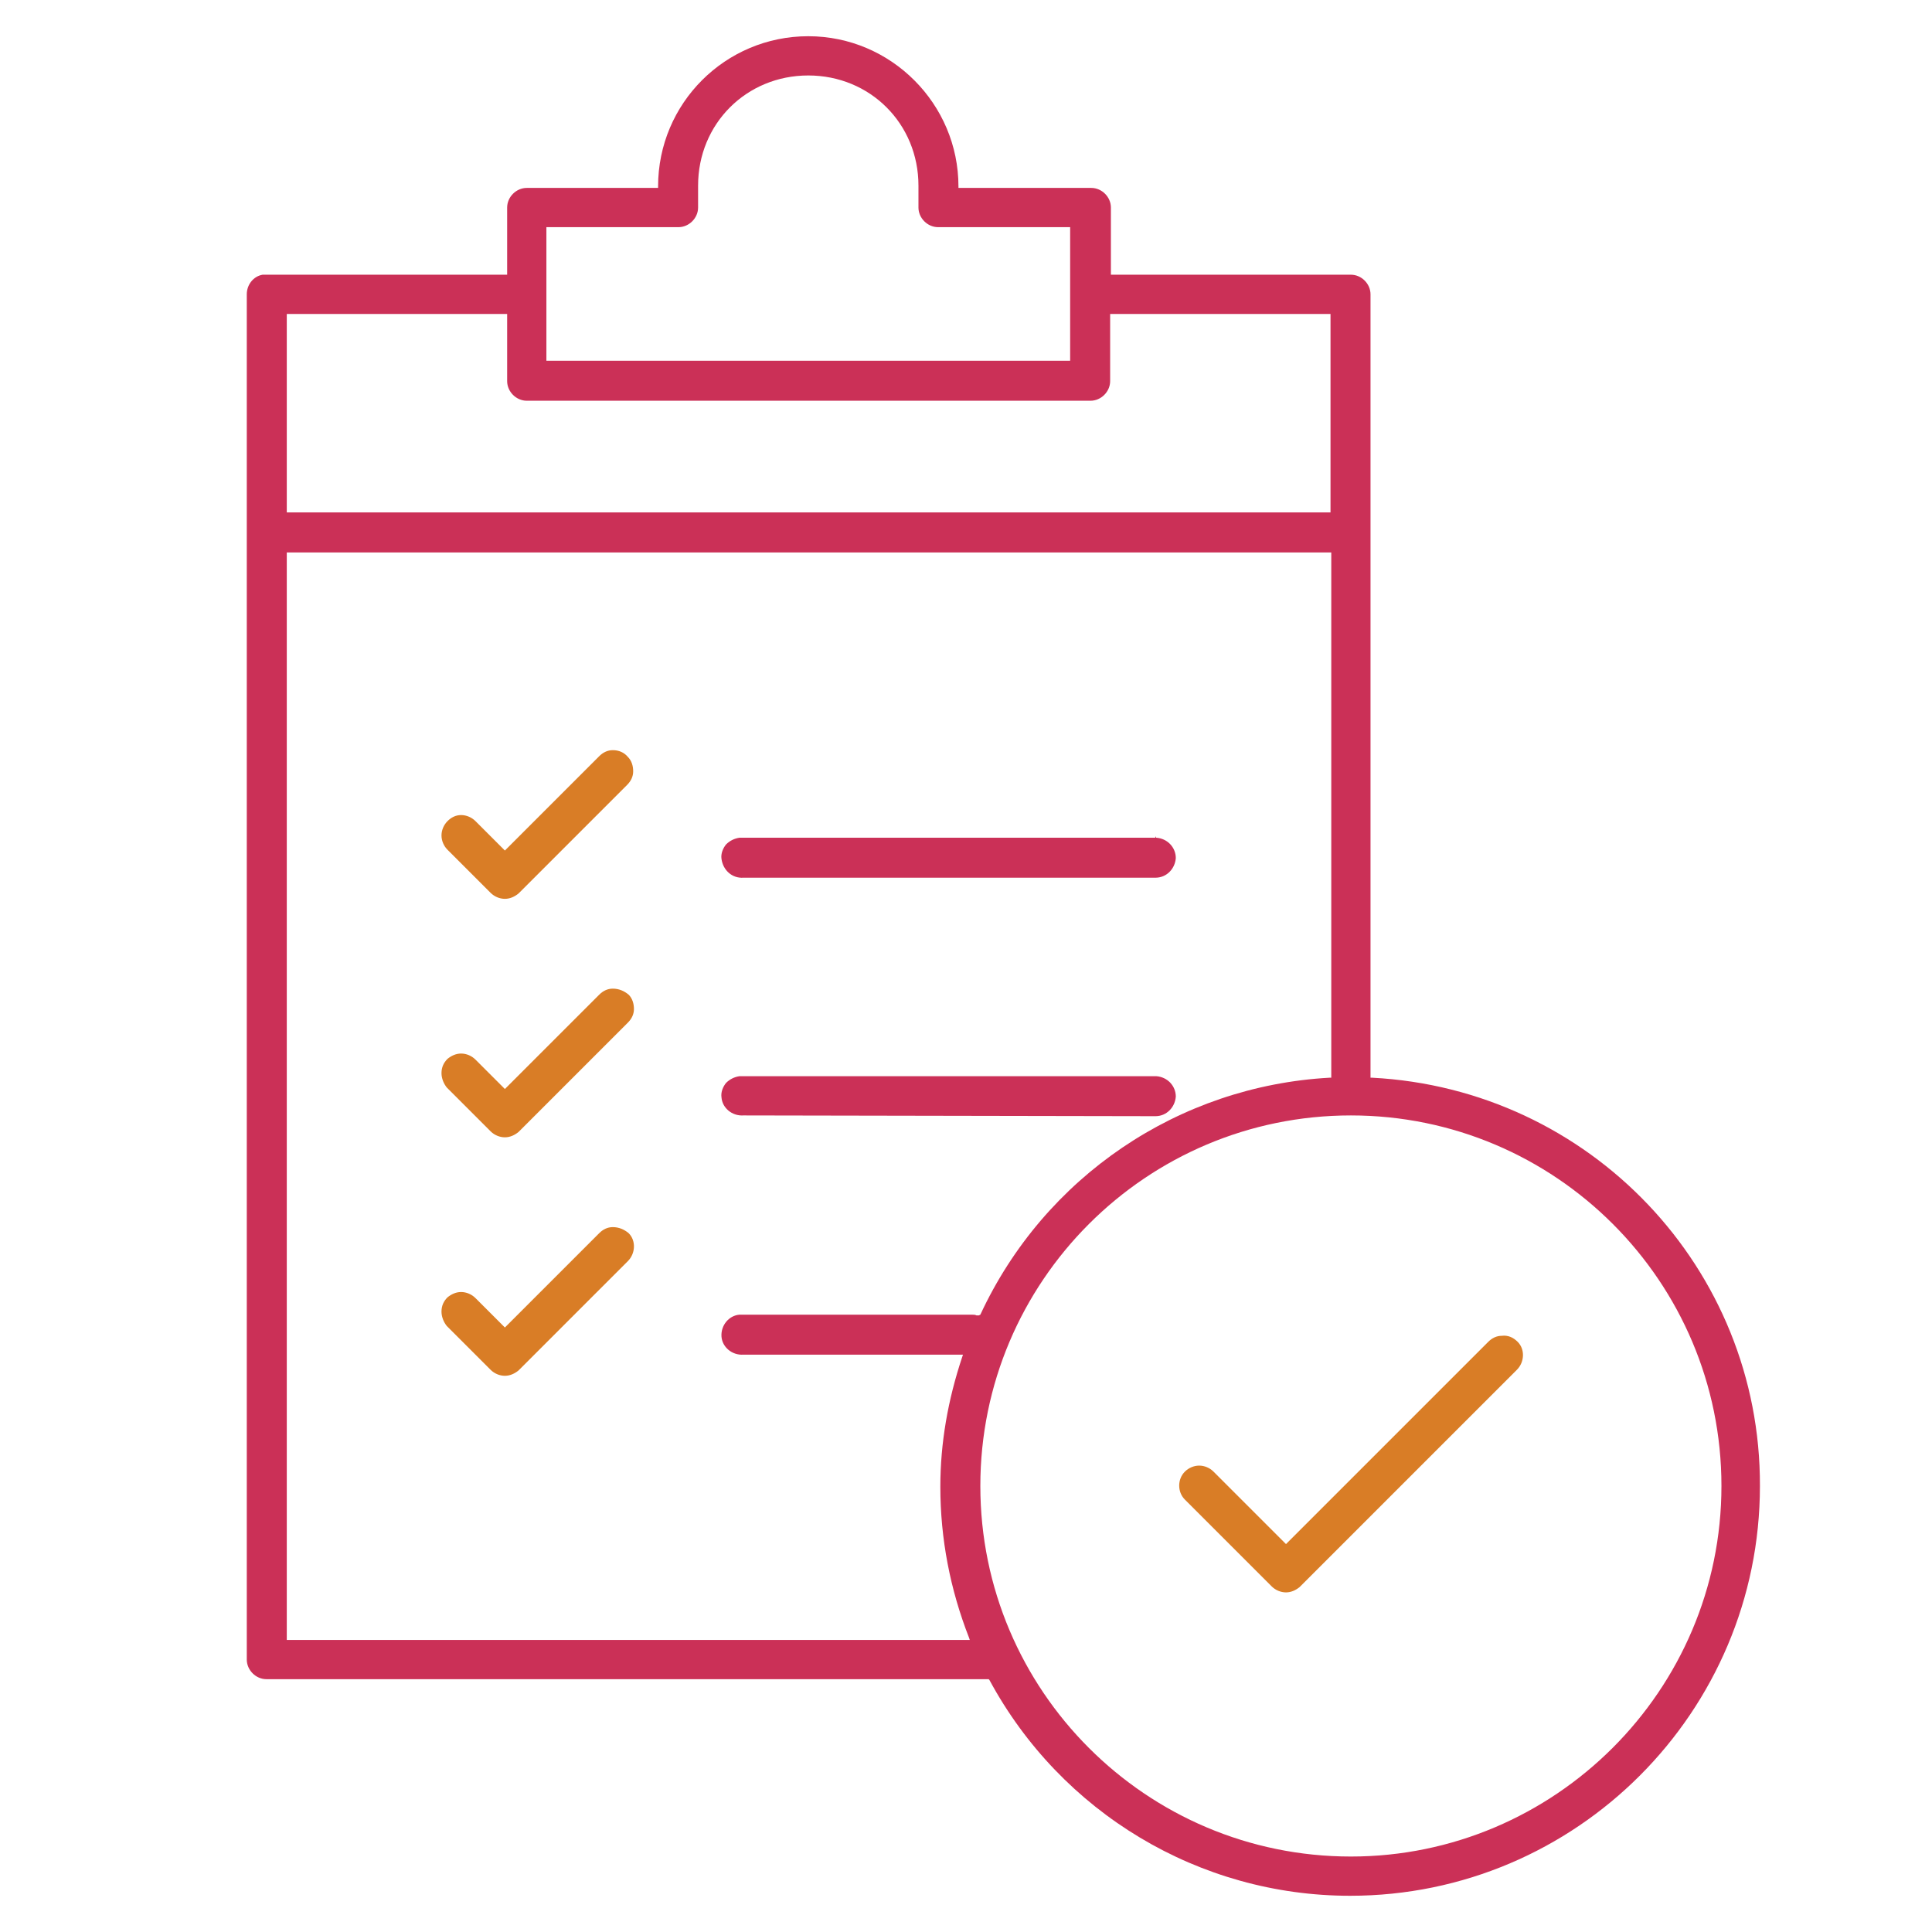 <?xml version="1.0" encoding="UTF-8" standalone="no"?> <!-- Generator: Adobe Illustrator 18.0.0, SVG Export Plug-In . SVG Version: 6.00 Build 0) --> <svg xmlns:ns="&#38;ns_sfw;" xmlns:dc="http://purl.org/dc/elements/1.1/" xmlns:cc="http://creativecommons.org/ns#" xmlns:rdf="http://www.w3.org/1999/02/22-rdf-syntax-ns#" xmlns:svg="http://www.w3.org/2000/svg" xmlns="http://www.w3.org/2000/svg" xmlns:sodipodi="http://sodipodi.sourceforge.net/DTD/sodipodi-0.dtd" xmlns:inkscape="http://www.inkscape.org/namespaces/inkscape" version="1.1" x="0px" y="0px" width="256px" height="256px" viewBox="0 0 256 256" xml:space="preserve" id="svg226" sodipodi:docname="mise_conformite.svg" inkscape:version="0.92.2 5c3e80d, 2017-08-06"><defs id="defs230"></defs><g id="Calque_2" display="none"><g display="inline" id="g12"><path fill="#CB3057" d="M248,189.1c0-0.9-0.8-1.7-1.7-1.7h-22.7l1-2.8c0.3-1,0.5-2,0.5-3V170c0-0.9-0.8-1.7-1.7-1.7 c-0.9,0-1.7,0.8-1.7,1.7v11.6c0,3.2-2.6,5.8-5.8,5.8H40.1c-3.2,0-5.8-2.6-5.8-5.8V59.2c0-3.2,2.6-5.8,5.8-5.8h175.8 c3.2,0,5.8,2.6,5.8,5.8v3.9c0,0.9,0.8,1.7,1.7,1.7c0.9,0,1.7-0.8,1.7-1.7v-3.9c0-5-4.2-9.2-9.2-9.2H40.1c-5,0.1-9.2,4.2-9.2,9.2 v122.3c0,1,0.2,2,0.5,3l1,2.8H9.7c-0.9,0-1.7,0.8-1.7,1.7v1c0,9.2,7.4,16,14.1,16h211.8c6.7,0,14.1-6.8,14.1-16V189.1z M244.1,193.5c-1.3,4.6-5.3,9.2-10.2,9.2H22.1c-4.9,0-8.8-4.6-10.2-9.1l-0.8-2.7h233.8L244.1,193.5z" id="path4"></path><path fill="#D97D26" d="M248,86c0-5.1-4.2-9.3-9.3-9.3h-61.1c-5.1,0-9.3,4.2-9.3,9.3v35c0,13.1-7,25.5-18.2,32.3 c-0.7,0.5-0.9,1.5-0.4,2.3c0.3,0.4,0.8,0.7,1.3,0.7h87.7c5.1,0,9.3-4.2,9.3-9.3V86z M244.6,147.1c0,3.3-2.7,5.9-5.9,5.9h-81.9 l3.4-3.6c7.4-7.7,11.4-17.8,11.5-28.4V86c0-3.3,2.7-5.9,5.9-5.9h61.1c3.3,0,5.9,2.7,5.9,5.9V147.1z" id="path6"></path><path fill="#D97D26" d="M110.6,164l1.3-0.2c9.2-1.2,16.5-8.5,17.7-17.7l0.2-1.3l1.2-0.4c3.8-1.4,6.4-5.1,6.4-9.1v-10.3 c0-4-2.5-7.6-6.3-9.1l-1.4-0.5v-4.8c0-18.8-15.3-34.1-34.1-34.1s-34.1,15.3-34.1,34.1v4.8l-1.4,0.5c-3.7,1.4-6.3,5.1-6.3,9.1v10.3 c0,5.4,4.4,9.7,9.7,9.7h3.2c3.1,0,5.7-2.6,5.7-5.7v-18.3c0-3.1-2.5-5.6-5.6-5.7l-2.1-0.1v-4.7c0-17,13.8-30.7,30.7-30.7 s30.7,13.8,30.7,30.7v4.7l-2.1,0.1c-3.1,0.1-5.6,2.6-5.6,5.7v18.3c0,3,2.3,5.5,5.3,5.7l2.5,0.2l-0.6,2.5 c-1.6,6.5-6.9,11.5-13.5,12.7l-1.7,0.3L110,159c-1.4-3.6-4.9-6-8.7-6h-7.6c-5.1,0-9.3,4.2-9.3,9.3c0,5.1,4.2,9.3,9.3,9.3h7.6 c4,0,7.6-2.6,8.9-6.4L110.6,164z M66.9,118.6c1.2,0.1,2.1,1.1,2.1,2.3l0,18.5c-0.1,1.1-1,2-2.1,2.1l-0.1,0h-3.3 c-3.5,0-6.3-2.8-6.3-6.3v-10.3c0-3.5,2.8-6.3,6.3-6.3L66.9,118.6z M124.2,141.6c-1.1-0.1-2-1-2.1-2.1l0-0.2v-18.3 c0-1.2,0.9-2.2,2.1-2.3l0.2,0h3.2c3.5,0,6.3,2.8,6.3,6.3v10.3c0,3.5-2.8,6.3-6.3,6.3L124.2,141.6z M101.3,168.3h-7.6 c-3.3,0-5.9-2.7-5.9-5.9c0-3.3,2.7-5.9,5.9-5.9h7.6c3.3,0,5.9,2.7,5.9,5.9C107.2,165.6,104.6,168.3,101.3,168.3z" id="path8"></path><path fill="#D97D26" d="M203.1,130.3c0.6,0.6,1.7,0.6,2.4,0l23-23c0.7-0.6,0.8-1.7,0.2-2.4c-0.3-0.4-0.8-0.6-1.3-0.6 c-0.3,0-0.7,0.1-1.1,0.4c-0.1,0.1-0.1,0.1-0.2,0.2l-3.7,4.4v-0.7l-18.1,18.1l-14.1-14.1c-0.3-0.3-0.7-0.5-1.2-0.5 c-0.5,0-0.9,0.2-1.2,0.5c-0.3,0.3-0.5,0.8-0.5,1.2c0,0.5,0.2,0.9,0.5,1.2L203.1,130.3z" id="path10"></path></g></g><g id="Calque_3" display="none"><g display="inline" id="g27"><path fill="#CB3057" d="M234.2,49.1c0-4.7-3.8-8.5-8.5-8.5H34.2c-4.7,0-8.5,3.8-8.5,8.5l0,129.3c0,5.1,4.2,9.3,9.3,9.3h66.6v24.2 H87.9c-1,0-1.7,0.8-1.7,1.7s0.8,1.7,1.7,1.7h84.2c1,0,1.7-0.8,1.7-1.7s-0.8-1.7-1.7-1.7h-15.1v-24.2H225c5.1,0,9.3-4.2,9.3-9.3 L234.2,49.1z M29.2,49.1c0-2.8,2.2-5,5-5h191.6c2.8,0,5,2.2,5,5v106.3H29.2V49.1z M153.6,211.9h-48.5v-24.2h48.5V211.9z M230.8,178.4c0,3.2-2.6,5.8-5.8,5.8H35c-3.2,0-5.8-2.6-5.8-5.8v-19.6h201.6V178.4z" id="path15"></path><path fill="#D97D26" d="M44.4,164.1c-4.1,0-7.4,3.3-7.4,7.4s3.3,7.4,7.4,7.4s7.4-3.3,7.4-7.4S48.4,164.1,44.4,164.1z M44.4,175.4 c-2.2,0-3.9-1.8-3.9-3.9c0-2.2,1.7-3.9,3.9-3.9c2.2,0,3.9,1.8,3.9,3.9S46.5,175.4,44.4,175.4z" id="path17"></path><path fill="#D97D26" d="M64.4,164.1c-4.1,0-7.4,3.3-7.4,7.4s3.3,7.4,7.4,7.4s7.4-3.3,7.4-7.4S68.5,164.1,64.4,164.1z M64.4,175.4 c-2.2,0-3.9-1.8-3.9-3.9c0-2.2,1.7-3.9,3.9-3.9c2.2,0,3.9,1.8,3.9,3.9S66.6,175.4,64.4,175.4z" id="path19"></path><path fill="#D97D26" d="M84.5,164.1c-4.1,0-7.4,3.3-7.4,7.4s3.3,7.4,7.4,7.4s7.4-3.3,7.4-7.4S88.6,164.1,84.5,164.1z M84.5,175.4 c-2.2,0-3.9-1.8-3.9-3.9c0-2.2,1.7-3.9,3.9-3.9c2.2,0,3.9,1.8,3.9,3.9S86.7,175.4,84.5,175.4z" id="path21"></path><path fill="#D97D26" d="M183,110.7c0-29.3-23.8-53.1-53-53.1c-29.3,0-53.1,23.8-53.1,53.1c0,10.9,3.3,21.3,9.5,30.3 c0.3,0.5,0.9,0.7,1.4,0.7h15.2c0.7,0,1.3-0.4,1.6-1.1c0.3-0.7,0.1-1.4-0.4-1.9c-7.8-7.2-12.3-17.4-12.3-28c0-21,17.1-38,38-38 c21,0,38,17.1,38,38c0,10.6-4.5,20.8-12.3,28c-0.5,0.5-0.7,1.2-0.4,1.9c0.3,0.7,0.9,1.1,1.6,1.1h15.3c0.6,0,1.1-0.3,1.4-0.7 C179.8,132.1,183,121.6,183,110.7z M171.5,137.9l-0.2,0.3H161l1-1.2c6.1-7.4,9.5-16.8,9.5-26.3c0-22.9-18.6-41.5-41.5-41.5 c-22.9,0-41.5,18.6-41.5,41.5c0,9.5,3.3,18.9,9.4,26.3l1,1.2H88.8l-0.2-0.3c-5.3-8.1-8.2-17.5-8.2-27.2 c0-27.3,22.2-49.6,49.6-49.6c27.3,0,49.6,22.2,49.6,49.6C179.6,120.5,176.8,129.9,171.5,137.9z" id="path23"></path><path fill="#CB3057" d="M150.3,94.6c-0.6-0.6-1.8-0.6-2.4,0l-12.5,12.5l-0.5-0.3c-1.5-0.9-3.1-1.4-4.8-1.4c-5.2,0-9.4,4.2-9.4,9.4 c0,5.2,4.2,9.4,9.4,9.4c5.2,0,9.4-4.2,9.4-9.4c0-1.7-0.5-3.3-1.3-4.8l-0.3-0.5l12.5-12.5c0.3-0.3,0.5-0.8,0.5-1.2 S150.6,95,150.3,94.6z M130,120.8c-3.3,0-5.9-2.7-5.9-5.9c0-3.3,2.6-5.9,5.9-5.9c1.6,0,3.1,0.6,4.2,1.7l0.1,0.1 c1.1,1.1,1.7,2.6,1.7,4.1C135.9,118.2,133.3,120.8,130,120.8z" id="path25"></path></g></g><g id="Calque_4" display="none"><g display="inline" id="g36"><path fill="#CB3057" d="M210.1,28H45.9c-8.5,0-15.5,6.9-15.5,15.5v163c0,8.5,6.9,15.5,15.5,15.5h164.2c8.5,0,15.5-6.9,15.5-15.5 v-163C225.5,35,218.6,28,210.1,28z M210.1,218.4H45.9c-6.6,0-11.9-5.3-11.9-11.9V62.1H222v144.4 C222,213.1,216.6,218.4,210.1,218.4z M45.9,31.6h164.2c6.6,0,11.9,5.3,11.9,11.9v15H34v-15C34,36.9,39.4,31.6,45.9,31.6z" id="path30"></path><path fill="#CB3057" d="M198.7,43.3h-57.8c-1,0-1.8,0.8-1.8,1.8c0,1,0.8,1.8,1.8,1.8h57.8c1,0,1.8-0.8,1.8-1.8 C200.5,44.1,199.7,43.3,198.7,43.3z" id="path32"></path><path fill="#D97D26" d="M206.2,131.8l-11.7-2.3l-0.1-0.3c-0.8-2.9-1.9-5.6-3.4-8.1l-0.2-0.3l6.6-10c0.5-0.7,0.4-1.7-0.2-2.3 l-9.5-9.5c-0.3-0.3-0.8-0.5-1.3-0.5c-0.4,0-0.7,0.1-1,0.3l-9.9,6.6l-0.3-0.2c-2.5-1.4-5.3-2.5-8.1-3.4l-0.3-0.1l-2.4-11.7 c-0.2-0.8-0.9-1.4-1.8-1.4h-13.4c-0.9,0-1.6,0.6-1.8,1.4l-2.3,11.7l-0.3,0.1c-2.9,0.8-5.6,2-8.1,3.4l-0.3,0.2l-9.9-6.6 c-0.3-0.2-0.6-0.3-1-0.3c-0.5,0-0.9,0.2-1.3,0.5l-9.5,9.5c-0.6,0.6-0.7,1.5-0.2,2.3l6.6,10l-0.2,0.3c-1.1,1.9-2,4.1-2.8,6.6 l-0.1,0.4H60.6c-6.7,0-12.2,5.5-12.2,12.2c0,6.7,5.5,12.2,12.2,12.2h57.6l0.1,0.4c0.8,2.5,1.7,4.7,2.8,6.6l0.2,0.3l-6.6,10 c-0.5,0.7-0.4,1.7,0.2,2.3l9.4,9.5c0.3,0.3,0.8,0.5,1.3,0.5c0.4,0,0.7-0.1,1-0.3l9.9-6.6l0.3,0.2c2.5,1.4,5.2,2.5,8.1,3.4l0.3,0.1 l2.3,11.7c0.2,0.8,0.9,1.4,1.8,1.4h13.4c0.8,0,1.6-0.6,1.8-1.4l2.4-11.7l0.3-0.1c2.8-0.8,5.6-2,8.1-3.4l0.3-0.2l9.9,6.6 c0.3,0.2,0.6,0.3,1,0.3h0c0.5,0,0.9-0.2,1.3-0.5l9.5-9.5c0.6-0.6,0.7-1.6,0.2-2.3l-6.6-9.9l0.2-0.3c1.4-2.5,2.6-5.3,3.4-8.1 l0.1-0.3l11.7-2.4c0.8-0.2,1.4-0.9,1.4-1.8v-13.3C207.6,132.7,207,132,206.2,131.8z M187.2,160.8l6.4,9.6l-7.4,7.4l-9.7-6.4 c-0.6-0.4-1.3-0.4-1.9,0c-3,1.8-6.3,3.2-9.8,4.1c-0.7,0.2-1.2,0.7-1.3,1.4l-2.3,11.3h-10.4l-2.2-11.3c-0.1-0.7-0.7-1.2-1.3-1.4 c-3.6-0.9-6.9-2.3-9.8-4.1c-0.6-0.4-1.4-0.3-1.9,0l-9.7,6.4l-7.4-7.4l6.4-9.6c0-0.1,0.1-0.2,0.1-0.3c0.3-0.6,0.2-1.2-0.1-1.7 c-1-1.6-1.8-3.4-2.7-5.7l-0.3-0.7h7.6l0.1,0.3c4.9,10.1,14.8,16.4,26,16.4c10.6,0,20.4-5.8,25.5-15.3c0.3-0.6,0.3-1.2,0-1.8 c-0.3-0.5-0.9-0.9-1.5-0.9h-12c-6.1,0-11-4.9-11-11c0-6.1,4.9-11,11-11h12.1c0.6,0,1.2-0.3,1.5-0.9c0.3-0.5,0.3-1.2,0-1.8 c-5-9.4-14.8-15.2-25.5-15.2c-11.2,0-21.2,6.3-26,16.4l-0.1,0.3H122l0.3-0.7c0.8-2.2,1.7-4,2.7-5.7c0.3-0.5,0.3-1.2,0-1.8 c-0.1-0.1-0.1-0.2-0.2-0.2l-6.3-9.5l7.4-7.4l9.7,6.4c0.6,0.4,1.3,0.4,1.9,0c3-1.8,6.3-3.2,9.8-4.1c0.7-0.2,1.2-0.7,1.3-1.4 l2.2-11.3h10.4l2.3,11.3c0.1,0.7,0.7,1.2,1.3,1.4c3.5,0.9,6.8,2.2,9.8,4.1c0.6,0.3,1.4,0.3,1.9,0l9.7-6.4l7.4,7.4l-6.4,9.7 c-0.4,0.6-0.4,1.3,0,1.9c1.8,2.9,3.2,6.2,4,9.8c0.2,0.7,0.7,1.2,1.4,1.3L204,135v10.4l-11.4,2.3c-0.7,0.1-1.2,0.7-1.4,1.3 c-0.8,3.5-2.2,6.8-4,9.8C186.8,159.4,186.8,160.2,187.2,160.8z M60.6,131.6h70.2c0.7,0,1.4-0.4,1.7-1.1c4-9.5,13.1-15.6,23.4-15.6 c7.9,0,15.3,3.6,20.1,9.9l0.7,0.8h-8.9c-8,0-14.6,6.5-14.6,14.6s6.5,14.6,14.6,14.6h8.9l-0.6,0.8c-4.8,6.3-12.1,9.9-20.1,9.9 c-10.2,0-19.4-6.1-23.3-15.6c-0.3-0.7-0.9-1.1-1.7-1.1H60.6c-4.8,0-8.6-3.9-8.6-8.6C52,135.5,55.9,131.6,60.6,131.6z" id="path34"></path></g></g><g id="Calque_5" display="none"><g display="inline" id="g47"><path fill="#CB3057" d="M193.6,60.3H90.7V36.1c0-6-4.9-10.8-10.9-10.8H36.1c-6,0-10.8,4.9-10.8,10.8v157.5c0,6,4.9,10.8,10.8,10.8 h96.2c1.2,0,2.1-0.9,2.1-2.1s-0.9-2.1-2.1-2.1H36.1c-3.7,0-6.6-3-6.6-6.7V36.1c0-3.7,3-6.6,6.6-6.6h43.8c3.7,0,6.7,3,6.7,6.6v24.2 H62.4c-1.2,0-2.1,0.9-2.1,2.1c0,1.2,0.9,2.1,2.1,2.1h131.2c3.7,0,6.7,3,6.7,6.6v35c0,1.2,0.9,2.1,2.1,2.1s2.1-0.9,2.1-2.1v-35 C204.5,65.1,199.6,60.3,193.6,60.3z" id="path39"></path><path fill="#D97D26" d="M219.9,165.3h-2.3v-15.4c0-15.6-12.7-28.3-28.3-28.3s-28.3,12.7-28.3,28.3v15.4h-2.3 c-6,0-10.8,4.9-10.8,10.8v43.8c0,6,4.9,10.8,10.8,10.8h61.2c6,0,10.8-4.9,10.8-10.8v-43.8C230.7,170.1,225.9,165.3,219.9,165.3z M165.1,165.3v-15.4c0-13.3,10.8-24.1,24.2-24.1s24.2,10.8,24.2,24.1v15.4H165.1z M226.5,176.1v43.8c0,3.7-3,6.7-6.7,6.7h-61.2 c-3.7,0-6.7-3-6.7-6.7v-43.8c0-3.7,3-6.7,6.7-6.7h61.2C223.5,169.5,226.5,172.5,226.5,176.1z" id="path41"></path><path fill="#D97D26" d="M199.3,189.9c-1.5-4.2-5.6-7.1-10.1-7.1c-2.9,0-5.6,1.2-7.6,3.2c-2,2.1-3.1,4.8-3.1,7.7 c0,4.5,2.9,8.6,7.1,10.1l1.5,0.5v6.8c0,1.2,0.9,2.1,2.1,2.1s2.1-0.9,2.1-2.1v-6.8l1.5-0.5c2.7-1,4.9-3,6.1-5.6 C200.2,195.6,200.3,192.6,199.3,189.9z M195.9,193.6c0,3.7-3,6.7-6.7,6.7s-6.7-3-6.7-6.7s3-6.7,6.7-6.7S195.9,190,195.9,193.6z" id="path43"></path><path fill="#CB3057" d="M145.5,130.3H117v-19.8c0-10.8-8.8-19.6-19.6-19.6H81.9l-0.5-1.5c-1.5-4.3-5.6-7.2-10.2-7.2 c-1.2,0-2.4,0.2-3.6,0.6c-2.7,1-4.9,2.9-6.2,5.6s-1.4,5.6-0.4,8.3c1.5,4.3,5.6,7.2,10.2,7.2c1.2,0,2.4-0.2,3.6-0.6 c3.1-1.1,5.5-3.5,6.6-6.6l0.5-1.5h15.5c8.5,0,15.4,6.9,15.4,15.4v19.8H81.9l-0.5-1.5c-1.5-4.3-5.6-7.2-10.2-7.2 c-1.2,0-2.4,0.2-3.6,0.6c-5.6,2-8.6,8.2-6.6,13.8c1.5,4.3,5.6,7.2,10.2,7.2c1.2,0,2.4-0.2,3.6-0.6c3.1-1.1,5.5-3.5,6.6-6.6 l0.5-1.5h30.9v19.8c0,8.5-6.9,15.4-15.4,15.4H81.9l-0.5-1.5c-1.5-4.3-5.6-7.2-10.2-7.2c-1.2,0-2.4,0.2-3.6,0.6 c-2.7,1-4.9,2.9-6.2,5.6s-1.4,5.6-0.4,8.3c1.5,4.3,5.6,7.2,10.2,7.2c1.2,0,2.4-0.2,3.6-0.6c3.1-1.1,5.5-3.5,6.6-6.6l0.5-1.5h15.5 c10.8,0,19.6-8.8,19.6-19.6v-19.8h28.5c1.2,0,2.1-0.9,2.1-2.1S146.7,130.3,145.5,130.3z M77.8,93c0,3.7-3,6.7-6.7,6.7 c-3.7,0-6.6-3-6.6-6.7c0-3.7,3-6.6,6.6-6.6C74.8,86.4,77.8,89.3,77.8,93z M77.8,132.4c0,3.7-3,6.7-6.7,6.7c-3.7,0-6.6-3-6.6-6.7 c0-3.7,3-6.6,6.6-6.6C74.8,125.7,77.8,128.7,77.8,132.4z M77.8,171.8c0,3.7-3,6.7-6.7,6.7c-3.7,0-6.6-3-6.6-6.7s3-6.7,6.6-6.7 C74.8,165.1,77.8,168.1,77.8,171.8z" id="path45"></path></g></g><g id="Calque_6" display="none"><g display="inline" id="g56"><path fill="#D97D26" d="M220.5,131.7h-14.2c-1.1,0-2,0.9-2,2s0.9,2,2,2h14.2c1.1,0,2-0.9,2-2S221.6,131.7,220.5,131.7z" id="path50"></path><path fill="#D97D26" d="M214.9,209.1c0.8-0.8,0.8-2,0-2.8c-0.3-0.3-0.8-0.5-1.4-0.5c-0.6,0-1.1,0.2-1.4,0.5c-0.8,0.8-0.8,2,0,2.8 c0.4,0.4,0.9,0.6,1.4,0.6C214,209.7,214.5,209.5,214.9,209.1z" id="path52"></path><path fill="#CB3057" d="M184.5,223.5h58c5.8,0,10.6-4.8,10.6-10.6v-83.2c0-5.8-4.8-10.6-10.6-10.6h-28.9v-77 c0-5.3-4.3-9.6-9.6-9.6H12.5c-5.3,0-9.6,4.3-9.6,9.6v140.3c0,4.9,4,8.9,8.9,8.9h72.7v28.2h-8.7c-1.1,0-2,0.9-2,2s0.9,2,2,2h65 c1.1,0,2-0.9,2-2s-0.9-2-2-2H132v-28.2h41.9v21.6C173.9,218.7,178.6,223.5,184.5,223.5z M242.4,123c3.7,0,6.6,3,6.6,6.6v83.2 c0,3.7-3,6.6-6.6,6.6h-58c-3.7,0-6.6-3-6.6-6.6l0-83.2c0-3.7,3-6.6,6.6-6.6L242.4,123z M6.9,42.1c0-3.1,2.5-5.6,5.6-5.6h191.4 c3.1,0,5.7,2.5,5.7,5.7v77h-25.1c-5.8,0-10.6,4.8-10.6,10.6v34.1H6.9V42.1z M128.1,219.5H88.4v-28.2h39.6V219.5z M11.8,187.3 c-2.7,0-4.9-2.2-4.9-4.9v-14.7h167v19.6H11.8z" id="path54"></path></g><path display="inline" fill="#D97D26" d="M117.3,134.7c-0.2-1-1.2-1.8-2.2-1.8c-0.1,0-0.3,0-0.4,0c-2.1,0.4-4.3,0.7-6.4,0.7 c-12.9,0-24.4-7.8-29.1-19.8c-4.5-11.2-2.2-23.8,6-32.7l5.1-5.6l-1.3,8.8c-0.1,0.6,0.1,1.2,0.4,1.7c0.4,0.5,0.9,0.8,1.5,0.9 c0.1,0,0.3,0,0.3,0c1.1,0,2-0.8,2.2-1.9l1.7-11.6c0.1-0.6-0.1-1.2-0.4-1.7c-0.3-0.5-0.9-0.8-1.5-0.9l-11.6-1.7c-0.1,0-0.2,0-0.4,0 c-1.1,0-2,0.8-2.2,1.9c-0.1,0.6,0.1,1.2,0.4,1.7c0.4,0.5,0.9,0.8,1.5,0.9l4.6,0.7l-3.1,3.2c-9.7,10.1-12.6,25-7.4,38 c5.5,13.8,18.5,22.6,33.3,22.6c2.5,0,5-0.3,7.4-0.8C116.7,137.1,117.5,135.9,117.3,134.7z" id="path58"></path><path display="inline" fill="#D97D26" d="M138.2,131.4c-0.4-0.5-0.9-0.8-1.5-0.9l-5.1-0.8l3-3.2c9.3-10.1,12.1-24.8,7-37.6 c-5.5-13.7-18.5-22.6-33.3-22.6c-2.5,0-4.9,0.3-7.4,0.8c-0.6,0.1-1.1,0.5-1.4,1c-0.3,0.5-0.4,1.1-0.3,1.7c0.2,1,1.2,1.8,2.2,1.8 c0.1,0,0.3,0,0.4,0c2.1-0.4,4.3-0.7,6.5-0.7c12.9,0,24.4,7.8,29.1,19.8c4.2,10.5,2.4,22.4-4.7,31.2l-5.4,6.7l1.3-8.8 c0.1-0.6-0.1-1.2-0.4-1.6c-0.4-0.5-0.9-0.8-1.5-0.9c-0.1,0-0.3,0-0.4,0c-1.1,0-2,0.8-2.2,1.9l-1.7,11.6c-0.1,0.6,0.1,1.2,0.4,1.7 c0.4,0.5,0.9,0.8,1.5,0.9l11.6,1.7c0.1,0,0.2,0,0.3,0c1.1,0,2-0.8,2.2-1.9C138.7,132.5,138.5,131.9,138.2,131.4z" id="path60"></path><path display="inline" fill="#D97D26" d="M218.8,186.6c-0.2-0.8-1-1.4-1.9-1.2c-1,0.2-1.9,0.3-2.9,0.3c-5.9,0-11.1-3.5-13.2-9 c-2-5.1-1-10.8,2.7-14.8l1.2-1.3l-0.4,2.4c-0.1,0.4,0,0.8,0.3,1.2c0.3,0.3,0.6,0.6,1,0.6c0.1,0,0.2,0,0.2,0c0.8,0,1.5-0.6,1.6-1.4 l0.8-5.5c0.1-0.4,0-0.8-0.3-1.2c-0.3-0.3-0.6-0.6-1-0.6l-5.5-0.8c-0.1,0-0.2,0-0.2,0c-0.8,0-1.5,0.6-1.6,1.4 c-0.1,0.4,0,0.8,0.3,1.2c0.3,0.3,0.6,0.6,1,0.6l1.1,0.2l-0.7,0.8c-4.7,4.9-6.1,12.2-3.6,18.5c2.7,6.7,9,11,16.2,11 c1.2,0,2.4-0.1,3.6-0.4C218.4,188.3,219,187.4,218.8,186.6z" id="path62"></path><path display="inline" fill="#D97D26" d="M227.5,184.2l-1.4-0.2l0.7-0.8c4.5-4.9,5.9-12.1,3.4-18.3c-2.7-6.7-9-11-16.2-11 c-1.2,0-2.4,0.1-3.6,0.4c-0.4,0.1-0.8,0.3-1,0.7c-0.2,0.4-0.3,0.8-0.2,1.2c0.2,0.8,1.1,1.4,1.9,1.2c1-0.2,2-0.3,2.9-0.3 c5.9,0,11.1,3.5,13.2,9c1.9,4.8,1.1,10.2-2.1,14.2l-1.3,1.6l0.3-2.2c0.1-0.4,0-0.8-0.3-1.2c-0.3-0.3-0.6-0.6-1-0.6 c-0.1,0-0.2,0-0.3,0c-0.8,0-1.4,0.6-1.6,1.4l-0.8,5.5c-0.1,0.4,0,0.8,0.3,1.2c0.3,0.3,0.6,0.6,1,0.6l5.5,0.8c0.1,0,0.2,0,0.2,0 c0.8,0,1.5-0.6,1.6-1.4c0.1-0.4,0-0.8-0.3-1.2C228.3,184.5,227.9,184.2,227.5,184.2z" id="path64"></path></g><g id="Calque_7" display="none"><g display="inline" id="g95"><g id="g75"><path fill="#D97D26" d="M183.5,188.6c1.8,0,3.7-0.2,5.5-0.6c1.1-0.2,1.9-1.3,1.6-2.5c-0.2-1.1-1.4-1.9-2.5-1.6 c-1.5,0.3-3.1,0.5-4.6,0.5c-9.3,0-17.5-5.6-21-14.3c-3.2-8.1-1.6-17.1,4.3-23.5l2.8-3l-0.7,5c-0.1,0.6,0.1,1.1,0.4,1.6 c0.3,0.4,0.8,0.7,1.4,0.8c0.1,0,0.2,0,0.3,0c1,0,1.9-0.8,2.1-1.8l1.3-8.5c0.1-0.6-0.1-1.1-0.4-1.6c-0.3-0.4-0.8-0.7-1.4-0.8 L164,137c-0.1,0-0.2,0-0.3,0c-1,0-1.9,0.8-2,1.8c-0.1,0.6,0.1,1.1,0.4,1.6c0.3,0.4,0.8,0.7,1.4,0.8l2.5,0.4l-1.7,1.7 c-7.2,7.5-9.4,18.7-5.6,28.4C162.7,181.9,172.5,188.6,183.5,188.6z" id="path67"></path><path fill="#D97D26" d="M195.4,185l8.5,1.3c0.1,0,0.2,0,0.3,0c1,0,1.9-0.8,2.1-1.8c0.1-0.6-0.1-1.1-0.4-1.6s-0.8-0.7-1.4-0.8 l-2.9-0.4l1.6-1.7c7-7.5,9-18.5,5.2-28.1c-4.1-10.3-13.8-16.9-24.9-16.9c-1.8,0-3.7,0.2-5.5,0.6c-1.1,0.2-1.9,1.3-1.6,2.5 c0.2,1.1,1.4,1.9,2.5,1.6c1.5-0.3,3.1-0.5,4.7-0.5c9.3,0,17.5,5.6,21,14.3c3,7.5,1.7,16.1-3.4,22.5l-2.9,3.6l0.7-4.8 c0.1-0.6-0.1-1.1-0.4-1.6s-0.8-0.7-1.4-0.8c-0.1,0-0.2,0-0.3,0c-1,0-1.9,0.8-2,1.8l-1.3,8.5c-0.1,0.6,0.1,1.1,0.4,1.6 C194.4,184.6,194.9,184.9,195.4,185z" id="path69"></path><path fill="#CB3057" d="M183.6,207.2c25.1,0,45.4-20.4,45.4-45.4c0-22.3-16-41.2-38.1-44.8l-1-0.2V88.3c0-4.5-3.6-8.1-8.1-8.1 H49.1c-4.5,0-8.1,3.6-8.1,8.1v29c0,4.5,3.6,8.1,8.1,8.1h107.2l-2.5,2.2c-2,1.7-3.7,3.4-5.1,5.2l-0.4,0.5H49.1 c-4.5,0-8.1,3.6-8.1,8.1v29c0,4.5,3.6,8.1,8.1,8.1h64.3v31l-0.9,0.3c-3.6,1-6.5,3.9-7.5,7.6l-0.3,0.9H70.7 c-1.2,0-2.1,0.9-2.1,2.1s0.9,2.1,2.1,2.1h33.9l0.3,0.9c1.3,4.7,5.7,8,10.6,8c4.9,0,9.2-3.3,10.6-8l0.3-0.9h33.9 c1.2,0,2.1-0.9,2.1-2.1s-0.9-2.1-2.1-2.1h-33.9l-0.3-0.9c-1-3.6-3.9-6.5-7.6-7.6l-0.9-0.3v-31h23.8l0.3,0.8 C148.7,196.2,165.2,207.2,183.6,207.2z M49.1,121.2c-2.1,0-3.9-1.7-3.9-3.9v-29c0-2.1,1.7-3.9,3.9-3.9h132.7 c2.1,0,3.9,1.7,3.9,3.9v28.1l-1.3,0c-0.2,0-0.3,0-0.5,0c-0.1,0-0.2,0-0.4,0c-7,0-13.8,1.6-20.2,4.8l-0.3,0.2l-0.4-0.1 c-0.1,0-0.2,0-0.3,0H49.1z M122.2,220.3c0,3.7-3,6.8-6.8,6.8c-3.7,0-6.8-3-6.8-6.8s3-6.8,6.8-6.8 C119.2,213.5,122.2,216.5,122.2,220.3z M138.1,161.8c0,3.6,0.5,7.2,1.4,10.9l0.4,1.6H49.1c-2.1,0-3.9-1.7-3.9-3.9v-29 c0-2.1,1.7-3.9,3.9-3.9h96.1l-1.1,1.9C140.2,146.2,138.1,153.9,138.1,161.8z M183.6,120.5c1.2,0,2.4,0.1,3.5,0.2l0.2,0 c0.2,0.1,0.4,0.1,0.5,0.1c0,0,0.1,0,0.2,0l0.1,0l0.1,0c20.9,2.3,36.6,19.9,36.6,41c0,22.7-18.5,41.2-41.2,41.2 c-22.7,0-41.2-18.5-41.2-41.2S160.8,120.5,183.6,120.5z" id="path71"></path><path fill="#CB3057" d="M181.8,24.8H49.1c-4.5,0-8.1,3.6-8.1,8.1v29c0,4.5,3.6,8.1,8.1,8.1h132.7c4.5,0,8.1-3.6,8.1-8.1v-29 C189.9,28.4,186.2,24.8,181.8,24.8z M185.7,61.9c0,2.1-1.7,3.9-3.9,3.9H49.1c-2.1,0-3.9-1.7-3.9-3.9v-29c0-2.1,1.7-3.9,3.9-3.9 h132.7c2.1,0,3.9,1.7,3.9,3.9V61.9z" id="path73"></path></g><path fill="#D97D26" d="M61,52.6c2.9,0,5.2-2.4,5.2-5.2c0-2.9-2.4-5.2-5.2-5.2c-2.9,0-5.2,2.4-5.2,5.2 C55.8,50.2,58.2,52.6,61,52.6z M61,45.9c0.8,0,1.4,0.6,1.4,1.4c0,0.8-0.7,1.4-1.4,1.4s-1.4-0.6-1.4-1.4 C59.6,46.5,60.2,45.9,61,45.9z" id="path77"></path><path fill="#D97D26" d="M79.6,52.6c2.9,0,5.2-2.4,5.2-5.2c0-2.9-2.4-5.2-5.2-5.2s-5.2,2.4-5.2,5.2C74.3,50.2,76.7,52.6,79.6,52.6z M79.6,45.9c0.8,0,1.4,0.6,1.4,1.4c0,0.8-0.6,1.4-1.4,1.4s-1.4-0.6-1.4-1.4C78.1,46.5,78.8,45.9,79.6,45.9z" id="path79"></path><path fill="#D97D26" d="M98.1,52.6c2.9,0,5.2-2.4,5.2-5.2c0-2.9-2.4-5.2-5.2-5.2c-2.9,0-5.2,2.4-5.2,5.2 C92.9,50.2,95.2,52.6,98.1,52.6z M98.1,45.9c0.8,0,1.4,0.6,1.4,1.4c0,0.8-0.6,1.4-1.4,1.4s-1.4-0.6-1.4-1.4 C96.7,46.5,97.3,45.9,98.1,45.9z" id="path81"></path><path fill="#D97D26" d="M61,161.1c2.9,0,5.2-2.4,5.2-5.2c0-2.9-2.4-5.2-5.2-5.2c-2.9,0-5.2,2.4-5.2,5.2 C55.8,158.8,58.2,161.1,61,161.1z M61,154.4c0.8,0,1.4,0.6,1.4,1.4c0,0.8-0.7,1.4-1.4,1.4s-1.4-0.6-1.4-1.4 C59.6,155.1,60.2,154.4,61,154.4z" id="path83"></path><path fill="#D97D26" d="M79.6,97.6c-2.9,0-5.2,2.4-5.2,5.2c0,2.9,2.4,5.2,5.2,5.2s5.2-2.4,5.2-5.2C84.8,99.9,82.5,97.6,79.6,97.6z M79.6,104.3c-0.8,0-1.4-0.6-1.4-1.4c0-0.8,0.6-1.4,1.4-1.4s1.4,0.6,1.4,1.4C81,103.6,80.4,104.3,79.6,104.3z" id="path85"></path><path fill="#D97D26" d="M98.1,97.6c-2.9,0-5.2,2.4-5.2,5.2c0,2.9,2.4,5.2,5.2,5.2c2.9,0,5.2-2.4,5.2-5.2 C103.4,99.9,101,97.6,98.1,97.6z M98.1,104.3c-0.8,0-1.4-0.6-1.4-1.4c0-0.8,0.6-1.4,1.4-1.4s1.4,0.6,1.4,1.4 C99.6,103.6,98.9,104.3,98.1,104.3z" id="path87"></path><path fill="#D97D26" d="M79.6,161.1c2.9,0,5.2-2.4,5.2-5.2c0-2.9-2.4-5.2-5.2-5.2s-5.2,2.4-5.2,5.2 C74.3,158.8,76.7,161.1,79.6,161.1z M79.6,154.4c0.8,0,1.4,0.6,1.4,1.4c0,0.8-0.6,1.4-1.4,1.4s-1.4-0.6-1.4-1.4 C78.1,155.1,78.8,154.4,79.6,154.4z" id="path89"></path><path fill="#D97D26" d="M98.1,161.1c2.9,0,5.2-2.4,5.2-5.2c0-2.9-2.4-5.2-5.2-5.2c-2.9,0-5.2,2.4-5.2,5.2 C92.9,158.8,95.2,161.1,98.1,161.1z M98.1,154.4c0.8,0,1.4,0.6,1.4,1.4c0,0.8-0.6,1.4-1.4,1.4s-1.4-0.6-1.4-1.4 C96.7,155.1,97.3,154.4,98.1,154.4z" id="path91"></path><path fill="#D97D26" d="M61,97.6c-2.9,0-5.2,2.4-5.2,5.2c0,2.9,2.4,5.2,5.2,5.2c2.9,0,5.2-2.4,5.2-5.2 C66.3,99.9,63.9,97.6,61,97.6z M61,104.3c-0.8,0-1.4-0.6-1.4-1.4c0-0.8,0.7-1.4,1.4-1.4s1.4,0.6,1.4,1.4 C62.5,103.6,61.8,104.3,61,104.3z" id="path93"></path></g></g><g id="Calque_8" display="none"><g display="inline" id="g108"><path fill="#D97D26" d="M163.1,105.5H92.9c-1.3,0-2.4,1.1-2.4,2.4v16.5c0,1.3,1.1,2.4,2.4,2.4h70.3c1.3,0,2.4-1.1,2.4-2.4v-16.5 C165.5,106.5,164.4,105.5,163.1,105.5z M160.8,122H95.2v-11.8h65.6V122z" id="path98"></path><path fill="#D97D26" d="M91.2,152.1c0.4,0.4,0.9,0.6,1.6,0.6h70.3c1.3,0,2.4-1.1,2.4-2.4v-16.5c0-1.3-1.1-2.4-2.4-2.4H92.9 c-1.3,0-2.4,1.1-2.4,2.4c0.3,4.1,0.1,7.7,0,10.6C90.3,148.2,90.2,151,91.2,152.1z M95.2,136.1h65.6v11.8H95.2V136.1z" id="path100"></path><path fill="#D97D26" d="M128,202.8c-6.7,0-12.1,5.4-12.1,12.1S121.3,227,128,227c6.7,0,12.1-5.4,12.1-12.1S134.7,202.8,128,202.8z M128,222.3c-4.1,0-7.4-3.3-7.4-7.4s3.3-7.4,7.4-7.4c4.1,0,7.4,3.3,7.4,7.4S132.1,222.3,128,222.3z" id="path102"></path><path fill="#D97D26" d="M128,177.7c-5,0-9.1,4.1-9.1,9.1c0,5,4.1,9.1,9.1,9.1c5,0,9.2-4.1,9.2-9.1 C137.1,181.8,133,177.7,128,177.7z M128,191.2c-2.4,0-4.4-2-4.4-4.4s2-4.4,4.4-4.4c2.4,0,4.4,2,4.4,4.4S130.4,191.2,128,191.2z" id="path104"></path><path fill="#CB3057" d="M84.8,250h86.3c3.8,0,6.9-3.1,6.9-6.9v-91.2h19.4c27.3,0,49.5-22.2,49.5-49.5c0-27.2-22.2-49.3-49.5-49.3 c-3.9,0-7.8,0.5-11.5,1.3l-0.6,0.1l-0.1-0.6c-2.6-27.3-25.4-48-53.1-48C109.4,6,89.7,19.8,82,41.2l-0.2,0.4l-0.4-0.1 c-2.2-0.4-4.4-0.6-6.9-0.6c-20.5,0-36.9,15.4-38.1,35.8l0,0.4l-0.4,0.1c-16.1,5-26.8,19.6-26.8,36.4c0,21.1,17.2,38.2,38.3,38.2 H78v91.2C78,246.9,81,250,84.8,250z M173.3,243.1c0,1.2-1,2.1-2.1,2.1H84.8c-1.2,0-2.2-1-2.2-2.1V94.3c0-1.2,1-2.2,2.2-2.2h86.3 c1.2,0,2.1,1,2.1,2.2V243.1z M47.3,147.2c-18.5,0-33.5-15-33.5-33.5c0-15.4,10.4-28.7,25.4-32.5c1-0.3,1.8-1.2,1.8-2.3 C41,60.3,55.8,45.7,74.4,45.7c3.1,0,5.8,0.3,8.3,1.1c1.2,0.3,2.5-0.4,2.9-1.6c6.4-20.6,25.1-34.5,46.5-34.5 c26.5,0,47.9,20.6,48.6,47c0,0.7,0.4,1.4,1,1.9c0.6,0.4,1.4,0.5,2.1,0.3c4.3-1.4,8.9-2.1,13.6-2.1c24.7,0,44.8,20,44.8,44.6 c0,24.7-20.1,44.8-44.8,44.8H178V94.3c0-3.8-3.1-6.9-6.9-6.9H84.8c-3.8,0-6.9,3.1-6.9,6.9v52.9H47.3z" id="path106"></path></g></g><g id="Calque_9" display="none"><g display="inline" id="g141"><path fill="#CB3057" d="M205.8,119.4c-0.2,0-0.5,0-0.8,0c-15.5,0-28.1,12.1-28.6,27.6c-0.2,7.8,2.6,15.1,8,20.7 c5.4,5.6,12.6,8.6,20.4,8.6c1.4,0,2.7-0.1,3.1-0.2l0,0l0.1,0c14-1.5,24.9-13.3,25.3-27.4C233.9,133.1,221.5,119.9,205.8,119.4z M228.9,148.6c-0.4,12.8-11.1,23.3-23.9,23.3c-0.9,0-1.8,0-2.6-0.1c-12.4-1.3-21.8-12.1-21.4-24.6c0.4-13,11-23.3,24-23.3 c0.2,0,0.5,0,0.7,0c6.4,0.2,12.3,2.9,16.7,7.6C226.8,136.1,229.1,142.2,228.9,148.6z" id="path111"></path><path fill="#D97D26" d="M126.5,79.3H97.8c-1.2,0-2.2,1-2.2,2.2s1,2.2,2.2,2.2h28.7c1.2,0,2.2-1,2.2-2.2S127.7,79.3,126.5,79.3z" id="path113"></path><path fill="#D97D26" d="M165.6,64.3H97.8c-1.2,0-2.2,1-2.2,2.2s1,2.2,2.2,2.2h67.9c1.2,0,2.2-1,2.2-2.2S166.9,64.3,165.6,64.3z" id="path115"></path><path fill="#D97D26" d="M126.5,122.3H97.8c-1.2,0-2.2,1-2.2,2.2s1,2.2,2.2,2.2h28.7c1.2,0,2.2-1,2.2-2.2S127.7,122.3,126.5,122.3z " id="path117"></path><path fill="#D97D26" d="M165.6,107.2H97.8c-1.2,0-2.2,1-2.2,2.2s1,2.2,2.2,2.2h67.9c1.2,0,2.2-1,2.2-2.2S166.9,107.2,165.6,107.2z " id="path119"></path><path fill="#D97D26" d="M126.5,208.1H97.8c-1.2,0-2.2,1-2.2,2.2c0,1.2,1,2.2,2.2,2.2h28.7c1.2,0,2.2-1,2.2-2.2 C128.7,209.1,127.7,208.1,126.5,208.1z" id="path121"></path><path fill="#D97D26" d="M165.6,193H97.8c-1.2,0-2.2,1-2.2,2.2c0,1.2,1,2.2,2.2,2.2h67.9c1.2,0,2.2-1,2.2-2.2 C167.9,194,166.9,193,165.6,193z" id="path123"></path><path fill="#D97D26" d="M126.5,165.2H97.8c-1.2,0-2.2,1-2.2,2.2s1,2.2,2.2,2.2h28.7c1.2,0,2.2-1,2.2-2.2S127.7,165.2,126.5,165.2z " id="path125"></path><path fill="#D97D26" d="M146.1,150.1H97.8c-1.2,0-2.2,1-2.2,2.2s1,2.2,2.2,2.2h48.4c1.2,0,2.2-1,2.2-2.2S147.3,150.1,146.1,150.1z " id="path127"></path><path fill="#D97D26" d="M79,61H57.3c-1.2,0-2.2,1-2.2,2.2v21.7c0,1.2,1,2.2,2.2,2.2H79c1.2,0,2.2-1,2.2-2.2V63.2 C81.2,62,80.2,61,79,61z M76.8,82.6H59.6V65.4h17.2V82.6z" id="path129"></path><path fill="#D97D26" d="M79,103.9H57.3c-1.2,0-2.2,1-2.2,2.2v21.7c0,1.2,1,2.2,2.2,2.2H79c1.2,0,2.2-1,2.2-2.2v-21.7 C81.2,104.9,80.2,103.9,79,103.9z M76.8,125.6H59.6v-17.2h17.2V125.6z" id="path131"></path><path fill="#D97D26" d="M79,146.8H57.3c-1.2,0-2.2,1-2.2,2.2v21.7c0,1.2,1,2.2,2.2,2.2H79c1.2,0,2.2-1,2.2-2.2V149 C81.2,147.8,80.2,146.8,79,146.8z M76.8,168.5H59.6v-17.2h17.2V168.5z" id="path133"></path><path fill="#D97D26" d="M79,189.7H57.3c-1.2,0-2.2,1-2.2,2.2v21.7c0,1.2,1,2.2,2.2,2.2H79c1.2,0,2.2-1,2.2-2.2V192 C81.2,190.7,80.2,189.7,79,189.7z M76.8,211.4H59.6v-17.2h17.2V211.4z" id="path135"></path><path fill="#CB3057" d="M207.7,105.7l-0.4,0V54.2c0-0.4-0.2-1.2-0.6-1.6L177,23c-2.7-2.7-3.7-3.7-4-4.1c0,0,0,0,0,0l0,0 c-0.4-0.4-1.1-0.6-1.5-0.6H49.7c-4.9,0-8.9,4-8.9,8.9V228c0,4.9,4,8.9,8.9,8.9h151.5l0.1,0c1.2,0.5,2.5,0.7,3.7,0.7 c5.6,0,10.1-4.5,10.1-10.1v-26.3c0-1.2-0.9-2.1-2.1-2.2l-0.4,0v-9.6l0.3-0.1c19.3-3.6,33.7-20.5,34.3-40.2 C247.9,126.3,230.6,107.2,207.7,105.7z M173.7,26l26,26h-26V26z M197.3,199.1l-0.4,0c-1.2,0.1-2.1,1-2.1,2.2v26.3 c0,1.5,0.3,2.9,1,4.3l0.3,0.5H49.7c-2.5,0-4.5-2-4.5-4.5V27.3c0-2.5,2-4.5,4.5-4.5h119.6v31.4c0,1.2,1,2.2,2.2,2.2h31.4v49.2 l-0.4,0c-21.7,1.3-39.2,19.2-39.9,40.9c-0.7,20.6,14.1,39,34.3,42.8l0.3,0.1V199.1z M210.6,227.6c0,3.1-2.5,5.6-5.6,5.6 c-3,0-5.6-2.6-5.6-5.6v-24h11.2V227.6z M201.8,199v-9l0.4,0c0.7,0,1.6,0.1,2.5,0.1c1.2,0,2.4,0,3-0.1l0.4,0v9H201.8z M242.8,149 c-0.6,20.6-17.3,36.7-38,36.7c-0.3,0-0.7,0-1,0c-2.2-0.1-3.4-0.2-4.4-0.4l-0.6-0.1c-19-3.5-32.2-19.6-31.6-38.5 c0.7-21,18-37.4,39-36.7C227,110.7,243.4,128.2,242.8,149z" id="path137"></path><path display="none" fill="#CB3057" d="M194.9,145.7c-0.4-0.4-1-0.7-1.6-0.7c-0.6,0-1.2,0.2-1.6,0.7c-0.4,0.4-0.7,1-0.7,1.6 s0.2,1.2,0.7,1.6l8.7,8.7c0.8,0.8,2.3,0.8,3.1,0l17.5-17.5c0.9-0.9,0.9-2.3,0-3.1c-0.8-0.8-2.3-0.8-3.1,0l-15.9,15.9L194.9,145.7z " id="path139"></path></g></g><g id="Calque_10" display="none"><g display="inline" id="g162"><path fill="#CB3057" d="M236.7,163.6l-0.5,0V36.7l0.5,0c4.9-0.2,8.7-4.2,8.7-9.1c0-5-4.1-9.1-9.1-9.1H19.6c-5,0-9.1,4.1-9.1,9.1 c0,4.9,3.8,8.9,8.7,9.1l0.5,0v126.8l-0.5,0c-4.9,0.2-8.7,4.2-8.7,9.1c0,5,4.1,9.1,9.1,9.1h69.6l-0.1,0.2L61,238.2 c-0.3,0.7-0.3,1.5,0.1,2.2c0.4,0.7,1.2,1.1,1.9,1.1h13.1c0.9,0,1.6-0.5,2-1.3l14.3-28.6h26.7v16.5c0,1.3,1,2.3,2.3,2.3h13.1 c1.3,0,2.3-1,2.3-2.3v-16.5h26.7l0,0.1l14.3,28.5c0.4,0.8,1.2,1.3,2,1.3H193c0.8,0,1.5-0.4,1.9-1.1c0.4-0.7,0.4-1.5,0.1-2.2 l-28.3-56.4h69.6c5,0,9.1-4.1,9.1-9.1C245.5,167.7,241.6,163.8,236.7,163.6z M19.6,32.2c-2.5,0-4.6-2-4.6-4.6c0-2.5,2-4.6,4.6-4.6 h216.7c2.5,0,4.6,2.1,4.6,4.6c0,2.5-2,4.6-4.6,4.6H19.6z M206.1,150.6h-13.8c-6.4,0-11.7,5.2-11.7,11.7v1.2H24.3V36.7h207.4v126.8 h-13.9v-1.2C217.8,155.9,212.6,150.6,206.1,150.6z M213.2,162.3v1.2h-28v-1.2c0-3.9,3.2-7.1,7.1-7.1h13.8 C210,155.2,213.2,158.4,213.2,162.3z M74.7,236.9h-8l0.1-0.2l27.6-55h8l-0.1,0.2L74.7,236.9z M119.2,207.1H94.8l0.1-0.2l12.6-25.1 h11.7V207.1z M132.3,225.8h-8.5v-44.1h8.5V225.8z M136.8,207.1v-25.3h11.7l0,0.1l12.7,25.2H136.8z M189.3,236.9h-8l-0.1-0.3 l-27.5-54.9h8l0.1,0.3L189.3,236.9z M236.3,177.2H19.6c-2.5,0-4.6-2-4.6-4.6c0-2.5,2-4.6,4.6-4.6h216.7c2.5,0,4.6,2.1,4.6,4.6 C240.9,175.2,238.9,177.2,236.3,177.2z" id="path144"></path><path fill="#D97D26" d="M201.9,52.4h-32.4c-1.3,0-2.3,1-2.3,2.3s1,2.3,2.3,2.3h32.4c1.3,0,2.3-1,2.3-2.3S203.1,52.4,201.9,52.4z" id="path146"></path><path fill="#D97D26" d="M169.1,76.2h-10.7c-1.3,0-2.3,1-2.3,2.3c0,1.3,1,2.3,2.3,2.3h10.7c1.3,0,2.3-1,2.3-2.3 C171.4,77.2,170.4,76.2,169.1,76.2z" id="path148"></path><path fill="#D97D26" d="M212.9,76.2h-30.1c-1.3,0-2.3,1-2.3,2.3c0,1.3,1,2.3,2.3,2.3h30.1c1.3,0,2.3-1,2.3-2.3 C215.2,77.2,214.1,76.2,212.9,76.2z" id="path150"></path><path fill="#D97D26" d="M183.9,100h-25.5c-1.3,0-2.3,1-2.3,2.3c0,1.3,1,2.3,2.3,2.3h25.5c1.3,0,2.3-1,2.3-2.3 C186.2,101,185.2,100,183.9,100z" id="path152"></path><path fill="#D97D26" d="M212.9,100h-15.2c-1.3,0-2.3,1-2.3,2.3c0,1.3,1,2.3,2.3,2.3h15.2c1.3,0,2.3-1,2.3-2.3 C215.2,101,214.1,100,212.9,100z" id="path154"></path><path fill="#D97D26" d="M212.9,123.8h-40c-1.3,0-2.3,1-2.3,2.3c0,1.3,1,2.3,2.3,2.3h40c1.3,0,2.3-1,2.3-2.3 C215.2,124.8,214.1,123.8,212.9,123.8z" id="path156"></path><path fill="#D97D26" d="M102.7,48.9c-1.3,0-2.3,1-2.3,2.3v39.6c0,1.3,1,2.3,2.3,2.3h39.6c1.3,0,2.3-1,2.3-2.3 C144.7,67.8,125.9,48.9,102.7,48.9z M105,88.6v-35l0.5,0C123.8,55,138.6,69.8,140,88l0,0.5H105z" id="path158"></path><path fill="#D97D26" d="M131.2,99.7H93.9V62.4c0-1.3-1-2.3-2.3-2.3c-23.1,0-41.9,18.8-41.9,41.9c0,23.1,18.8,41.9,41.9,41.9 c23.1,0,41.9-18.8,41.9-41.9C133.5,100.8,132.5,99.7,131.2,99.7z M128.9,104.8c-1.5,19.4-17.8,34.5-37.3,34.5 c-20.6,0-37.4-16.8-37.4-37.4c0-19.4,15.2-35.8,34.5-37.3l0.5,0V102c0,1.3,1,2.3,2.3,2.3h37.3L128.9,104.8z" id="path160"></path></g></g><g id="Calque_11" display="none"><g display="inline" id="g189"><g id="g171"><g id="g169"><path fill="#CB3057" d="M187.8,126.1c2.8-17.8,4.2-37.9,4.2-59.9c0-1-0.9-2.1-1.9-2.3l-85-19.7l-1.1,0L19,63.9 c-1,0.2-1.9,1.3-1.9,2.3c0,70.3,14.5,120.8,43.1,150.1c22.2,22.7,44,22.9,44.2,22.9c0.2,0,19.6-0.2,40.2-19.2 c0.5-0.4,0.8-1,0.8-1.6c0-0.6-0.2-1.2-0.6-1.8c-0.4-0.5-1-0.8-1.7-0.8c-0.6,0-1.2,0.2-1.7,0.6c-18.7,17-36.9,18.2-37.1,18.2 c-0.2,0-20.6-0.9-40.8-21.7c-18.8-19.1-41.4-59.7-41.9-144.7l0-0.2l0.2,0l82.8-19.3l0.1,0l82.7,19.1v0.2 c0,20.8-1.4,40.1-4.2,57.2c-0.2,1.3,0.7,2.5,1.9,2.7C186.4,128.2,187.6,127.3,187.8,126.1z" id="path165"></path><path fill="#CB3057" d="M162,30l-56.9-13.2l-1.1,0L46.9,30c-1.3,0.2-1.9,1.6-1.7,2.7c0.2,1.3,1.7,2.1,2.7,1.9l56.5-13.3l0.1,0 l56.2,13.2l0.6,0c1,0,2.1-0.9,2.3-1.9c0.2-0.6,0.1-1.2-0.2-1.7C163.2,30.5,162.6,30.1,162,30z" id="path167"></path></g></g><g id="g181"><path fill="#D97D26" d="M155.5,214.2c-1.2,0-2.3,1.1-2.3,2.3v8.4c0,4.2,2.9,7.9,7,9.1c13.7,3.5,27.4,5.3,40.8,5.3 c13.8,0,27.4-1.8,40.4-5.3c4.1-1.1,7-4.9,7-9.1v-8.4c0-1.2-1.1-2.3-2.3-2.3c-1.2,0-2.3,1.1-2.3,2.3v8.4c0,2.2-1.4,4.2-3.4,4.7 c-12.8,3.5-26.2,5.2-39.5,5.2s-26.7-1.8-39.6-5.2c-2.1-0.8-3.4-2.6-3.4-4.7v-8.4C157.8,215.3,156.8,214.2,155.5,214.2z" id="path173"></path><path fill="#D97D26" d="M155.5,188.2c-1.2,0-2.3,1.1-2.3,2.3v8.4c0,4.2,2.9,7.9,7,9.1c13.7,3.5,27.4,5.3,40.8,5.3 c14.6,0,28.2-1.8,40.3-5.3c4.1-1.1,7-4.9,7-9.1v-8.4c0-1.2-1.1-2.3-2.3-2.3c-1.2,0-2.3,1.1-2.3,2.3v8.4c0,2.2-1.4,4.2-3.4,4.7 c-12.8,3.5-26.2,5.2-39.5,5.2s-26.7-1.8-39.6-5.2c-2.1-0.8-3.4-2.6-3.4-4.7v-8.4C157.8,189.2,156.8,188.2,155.5,188.2z" id="path175"></path><path fill="#D97D26" d="M155.5,162.4c-1.2,0-2.3,1.1-2.3,2.3v8.4c0,4.2,2.9,7.9,7,9.1c13.7,3.5,27.4,5.3,40.8,5.3 c13.8,0,27.4-1.8,40.4-5.3c4.1-1.1,7-4.9,7-9.1v-8.4c0-1.2-1.1-2.3-2.3-2.3c-1.2,0-2.3,1.1-2.3,2.3v8.4c0,2.2-1.4,4.2-3.4,4.7 c-12.8,3.5-26.2,5.2-39.5,5.2s-26.7-1.8-39.6-5.2c-2.1-0.8-3.4-2.6-3.4-4.7v-8.4C157.8,163.5,156.8,162.4,155.5,162.4z" id="path177"></path><path fill="#D97D26" d="M201.1,134.1c-23.2,0-47.8,5.3-47.8,15.1s24.6,15.1,47.8,15.1s47.8-5.3,47.8-15.1 S224.2,134.1,201.1,134.1z M201.1,159.6c-28.2,0-43-6.8-43-10.5s14.8-10.5,43-10.5c13.6,0,23.2,1.6,28.8,3 c6.5,1.6,11.5,3.7,13.4,5.7c0.6,0.6,0.9,1.2,0.8,1.8C244.1,152.8,229.3,159.6,201.1,159.6z" id="path179"></path></g><g id="g187"><path fill="#CB3057" d="M104.4,89c-21.3,0-38.5,17.3-38.5,38.5s17.3,38.5,38.5,38.5s38.5-17.3,38.5-38.5S125.7,89,104.4,89z M104.4,161.5c-18.7,0-33.9-15.2-33.9-33.9s15.2-33.9,33.9-33.9s33.9,15.2,33.9,33.9S123.1,161.5,104.4,161.5z" id="path183"></path><path fill="#CB3057" d="M122.2,113.1c-0.4-0.3-1-0.4-1.5-0.4c-0.7,0-1.4,0.3-1.8,0.8l-18.5,22.7l-10.6-9.5 c-0.5-0.4-1.1-0.6-1.7-0.6c-0.7,0-1.3,0.3-1.7,0.8c-0.9,1.1-0.8,2.6,0.2,3.4L99,141.5c0.5,0.5,0.9,0.6,1.5,0.6 c0.8,0,1.4-0.2,1.9-1l20.2-24.7C123.2,115.5,123.2,114,122.2,113.1z" id="path185"></path></g></g></g><g id="Calque_12"><g id="g206"><path fill="#D97D26" d="M81.2,162.6c-0.7,0-1.3,0.3-1.8,0.8l-12.5,12.5l-3.9-3.9c-0.5-0.5-1.2-0.8-1.9-0.8c-0.7,0-1.3,0.3-1.8,0.7 c-0.5,0.5-0.8,1.1-0.8,1.9c0,0.7,0.3,1.4,0.7,1.9l5.8,5.8c0.5,0.5,1.2,0.8,1.9,0.8c0.7,0,1.3-0.3,1.8-0.7l0.1-0.1l14.4-14.4 c1-1,1.1-2.7,0.1-3.7C82.7,162.9,82,162.6,81.2,162.6z" id="path192"></path><path fill="#D97D26" d="M81.2,131c-0.7,0-1.3,0.3-1.8,0.8l-12.5,12.5l-3.9-3.9c-0.5-0.5-1.2-0.8-1.9-0.8c-0.7,0-1.3,0.3-1.8,0.7 c-0.5,0.5-0.8,1.1-0.8,1.9c0,0.7,0.3,1.4,0.7,1.9l5.8,5.8c0.5,0.5,1.2,0.8,1.9,0.8c0.7,0,1.3-0.3,1.8-0.7l0.1-0.1l14.4-14.4 c0.5-0.5,0.8-1.1,0.8-1.8c0-0.7-0.2-1.4-0.7-1.9C82.7,131.3,82,131,81.2,131z" id="path194"></path><path fill="#CB3057" d="M153.1,147.9c1.5,0,2.6-1.2,2.7-2.6c0-1.4-1.1-2.6-2.6-2.7H98.5c-0.1,0-0.2,0-0.3,0c-0.1,0-0.2,0-0.2,0 c-0.7,0.1-1.3,0.4-1.8,0.9c-0.4,0.5-0.7,1.2-0.6,1.9c0.1,1.4,1.4,2.5,2.9,2.4L153.1,147.9C153.1,147.9,153.1,147.9,153.1,147.9z" id="path196"></path><path fill="#CB3057" d="M181.8,142.8l-0.2,0V39c0-1.4-1.2-2.6-2.6-2.6h-31.8v-8.9c0-1.4-1.2-2.6-2.6-2.6H127v-0.2 c0-10.9-8.9-19.9-19.9-19.9s-19.9,8.9-19.9,19.9v0.2H69.8c-1.4,0-2.6,1.2-2.6,2.6v8.9H35.3c-0.1,0-0.2,0-0.3,0c-0.1,0-0.2,0-0.2,0 c-1.2,0.2-2.1,1.3-2.1,2.6v180.9c0,1.4,1.2,2.6,2.6,2.6h95.7l0.1,0.1c9.5,17.6,27.8,28.6,47.8,28.6c30,0,54.3-24.4,54.3-54.3 C233.3,168.1,210.7,144.3,181.8,142.8z M72.4,30.1h17.5c1.4,0,2.6-1.2,2.6-2.6v-2.9c0-8.2,6.4-14.6,14.6-14.6s14.6,6.4,14.6,14.6 v2.9c0,1.4,1.2,2.6,2.6,2.6h17.5v17.7H72.4V30.1z M38,41.6h29.2v8.9c0,1.4,1.2,2.6,2.6,2.6h74.7c1.4,0,2.6-1.2,2.6-2.6v-8.9h29.2 v26.3H38V41.6z M129.7,174.3L129.7,174.3l-0.1,0l-0.2,0c-0.2-0.1-0.4-0.1-0.7-0.1H98.5c-0.2,0-0.4,0-0.5,0 c-1.4,0.1-2.5,1.4-2.4,2.9c0.1,1.4,1.4,2.5,2.9,2.4l29.1,0l-0.1,0.3c-1.9,5.7-2.9,11.4-2.9,17.2c0,6.9,1.3,13.6,3.8,20l0.1,0.3H38 V73.2h138.4v69.6l-0.2,0c-20,1.1-37.8,13.1-46.3,31.4L129.7,174.3z M179,246c-27.1,0-49.1-22-49.1-49.1s22-49.1,49.1-49.1 s49.1,22,49.1,49.1S206,246,179,246z" id="path198"></path><path fill="#CB3057" d="M98.5,116.3l54.6,0c0,0,0,0,0,0c1.5,0,2.6-1.2,2.7-2.6c0-1.4-1.1-2.6-2.6-2.7l-0.1-0.2v0.2H98.5 c-0.1,0-0.2,0-0.3,0c-0.1,0-0.2,0-0.2,0c-0.7,0.1-1.3,0.4-1.8,0.9c-0.4,0.5-0.7,1.2-0.6,1.9C95.8,115.3,97,116.4,98.5,116.3z" id="path200"></path><path fill="#D97D26" d="M199,177c-0.7,0-1.3,0.3-1.8,0.8l-26.8,26.8l-9.6-9.6c-0.5-0.5-1.2-0.8-1.9-0.8c-0.7,0-1.4,0.3-1.9,0.8 c-1,1-1,2.7,0,3.7l11.5,11.5c0.5,0.5,1.2,0.8,1.9,0.8c0.7,0,1.3-0.3,1.8-0.7l28.8-28.8c1-1,1.1-2.7,0.1-3.7 C200.5,177.2,199.8,176.9,199,177z" id="path202"></path><path fill="#D97D26" d="M81.2,99.4c-0.7,0-1.3,0.3-1.8,0.8l-12.5,12.5l-3.9-3.9c-0.5-0.5-1.2-0.8-1.9-0.8c-0.7,0-1.3,0.3-1.8,0.8 c-0.5,0.5-0.8,1.2-0.8,1.9c0,0.7,0.3,1.4,0.8,1.9l5.7,5.7c0.5,0.5,1.2,0.8,1.9,0.8c0.7,0,1.3-0.3,1.8-0.7l14.4-14.4 c0.5-0.5,0.8-1.1,0.8-1.8c0-0.7-0.2-1.4-0.7-1.9C82.7,99.7,82,99.4,81.2,99.4z" id="path204"></path></g></g><g id="Calque_13" display="none"><g display="inline" id="g223"><path fill="#D97D26" d="M34,235.5h123c5.4,0,9.8-4.4,9.8-9.8v-68.5l2.5-1.6c0.7-0.5,1.2-1.3,1.2-2.2v-36.2c0-1.4-1.2-2.6-2.6-2.6 h-44.4v-11.9c0-1.4-1.2-2.6-2.6-2.6H70.1c-1.4,0-2.6,1.2-2.6,2.6v11.9H23.1c-1.4,0-2.6,1.2-2.6,2.6v36.2c0,0.9,0.4,1.7,1.2,2.2 l2.5,1.6v68.5C24.1,231.1,28.5,235.5,34,235.5z M161.5,225.7c0,2.5-2.1,4.6-4.6,4.6H34c-2.5,0-4.6-2.1-4.6-4.6v-65l14,9.4 c0.4,0.3,0.9,0.4,1.4,0.4h33.6v15.5c0,3.4,2.8,6.2,6.2,6.2h21.7c3.4,0,6.2-2.8,6.2-6.2v-15.5h33.5c0.5,0,1-0.2,1.5-0.4l14-9.3 V225.7z M83.6,186.9v-16.5h23.7v16.5H83.6z M72.8,105.3h45.4v9.2H72.8V105.3z M25.7,119.8h139.4v32.2l-19.9,13.2H45.6l-19.9-13.2 V119.8z" id="path209"></path><rect x="92.8" y="176" fill="#D97D26" width="5.2" height="5.2" id="rect211"></rect><path fill="#CB3057" d="M235.5,196.7V30.4c0-5.4-4.4-9.9-9.8-9.9H66.5c-5.4,0-9.9,4.4-9.9,9.9v60.5h5.2V54.7h101.3v-5.2H61.9V30.4 c0-2.5,2.1-4.6,4.6-4.6h137.1l-0.7,3.7l-0.6,0.2c-2.5,0.8-5,1.8-7.3,3l-0.5,0.3l-10.7-7.1L172,37.6c-0.9,0.9-1,2.3-0.3,3.3 l5.9,8.9l-0.3,0.5c-1.2,2.3-2.3,4.8-3,7.3l-0.2,0.6l-10.5,2.1c-1.2,0.2-2.1,1.3-2.1,2.6v14.5c0,1.2,0.9,2.3,2.1,2.6l10.5,2.1 l0.2,0.6c0.8,2.5,1.8,5,3,7.3l0.3,0.5l-5.9,8.9c-0.7,1-0.5,2.4,0.3,3.3l10.2,10.2c0.9,0.9,2.3,1,3.3,0.3l8.9-5.9l0.5,0.3 c2.3,1.2,4.8,2.3,7.3,3l0.6,0.2l2.1,10.5c0.2,1.2,1.3,2.1,2.6,2.1H222c1.2,0,2.3-0.9,2.6-2.1l2.1-10.5l0.6-0.2 c0.4-0.1,0.7-0.2,1.1-0.4l1.9-0.7v87.2c0,2.5-2.1,4.6-4.6,4.6H176v5.2h49.6C231.1,206.6,235.5,202.1,235.5,196.7z M229.7,104.1 c-1.9,0.8-3.9,1.5-5.9,2.1c-1,0.2-1.7,1-1.9,2l-2,10h-10.2l-2-10c-0.2-1-1-1.8-1.9-2c-3.5-0.9-6.9-2.3-10.1-4.2 c-0.8-0.5-2-0.5-2.8,0.1l-8.5,5.6l-7.2-7.2l5.6-8.5c0.6-0.8,0.6-1.9,0.1-2.8c-1.9-3.1-3.3-6.5-4.2-10.1c-0.2-1-1-1.7-2-1.9l-10-2 V65l10-2c1-0.2,1.8-1,2-1.9c0.9-3.6,2.3-6.9,4.2-10.1c0.5-0.9,0.5-2-0.1-2.8l-5.6-8.5l7.2-7.2l8.5,5.6c0.8,0.6,1.9,0.6,2.8,0.1 c3.1-1.9,6.5-3.3,10.1-4.2c1-0.2,1.7-1,1.9-2l1.3-6.4h16.7c2.5,0,4.6,2.1,4.6,4.6v73.5L229.7,104.1z" id="path213"></path><rect x="78.4" y="35" fill="#CB3057" width="5.2" height="5.2" id="rect215"></rect><rect x="92.8" y="35" fill="#CB3057" width="5.2" height="5.2" id="rect217"></rect><rect x="107.3" y="35" fill="#CB3057" width="5.2" height="5.2" id="rect219"></rect><path fill="#CB3057" d="M214.8,45.8c-10.3,0-19.5,6.5-22.9,16.2c-4.5,12.6,2.2,26.6,14.8,31c4.9,1.7,10.3,1.8,15.3,0.3l-1.7-4.9 c-1.8,0.5-3.6,0.8-5.4,0.8c-8.1,0-15.3-5.1-18-12.7c-1.7-4.8-1.4-10,0.8-14.6c2.2-4.6,6.1-8.1,10.9-9.8c3.8-1.3,8-1.4,11.8-0.3 l1.7-4.9C219.6,46.2,217.2,45.8,214.8,45.8z" id="path221"></path></g></g></svg> 